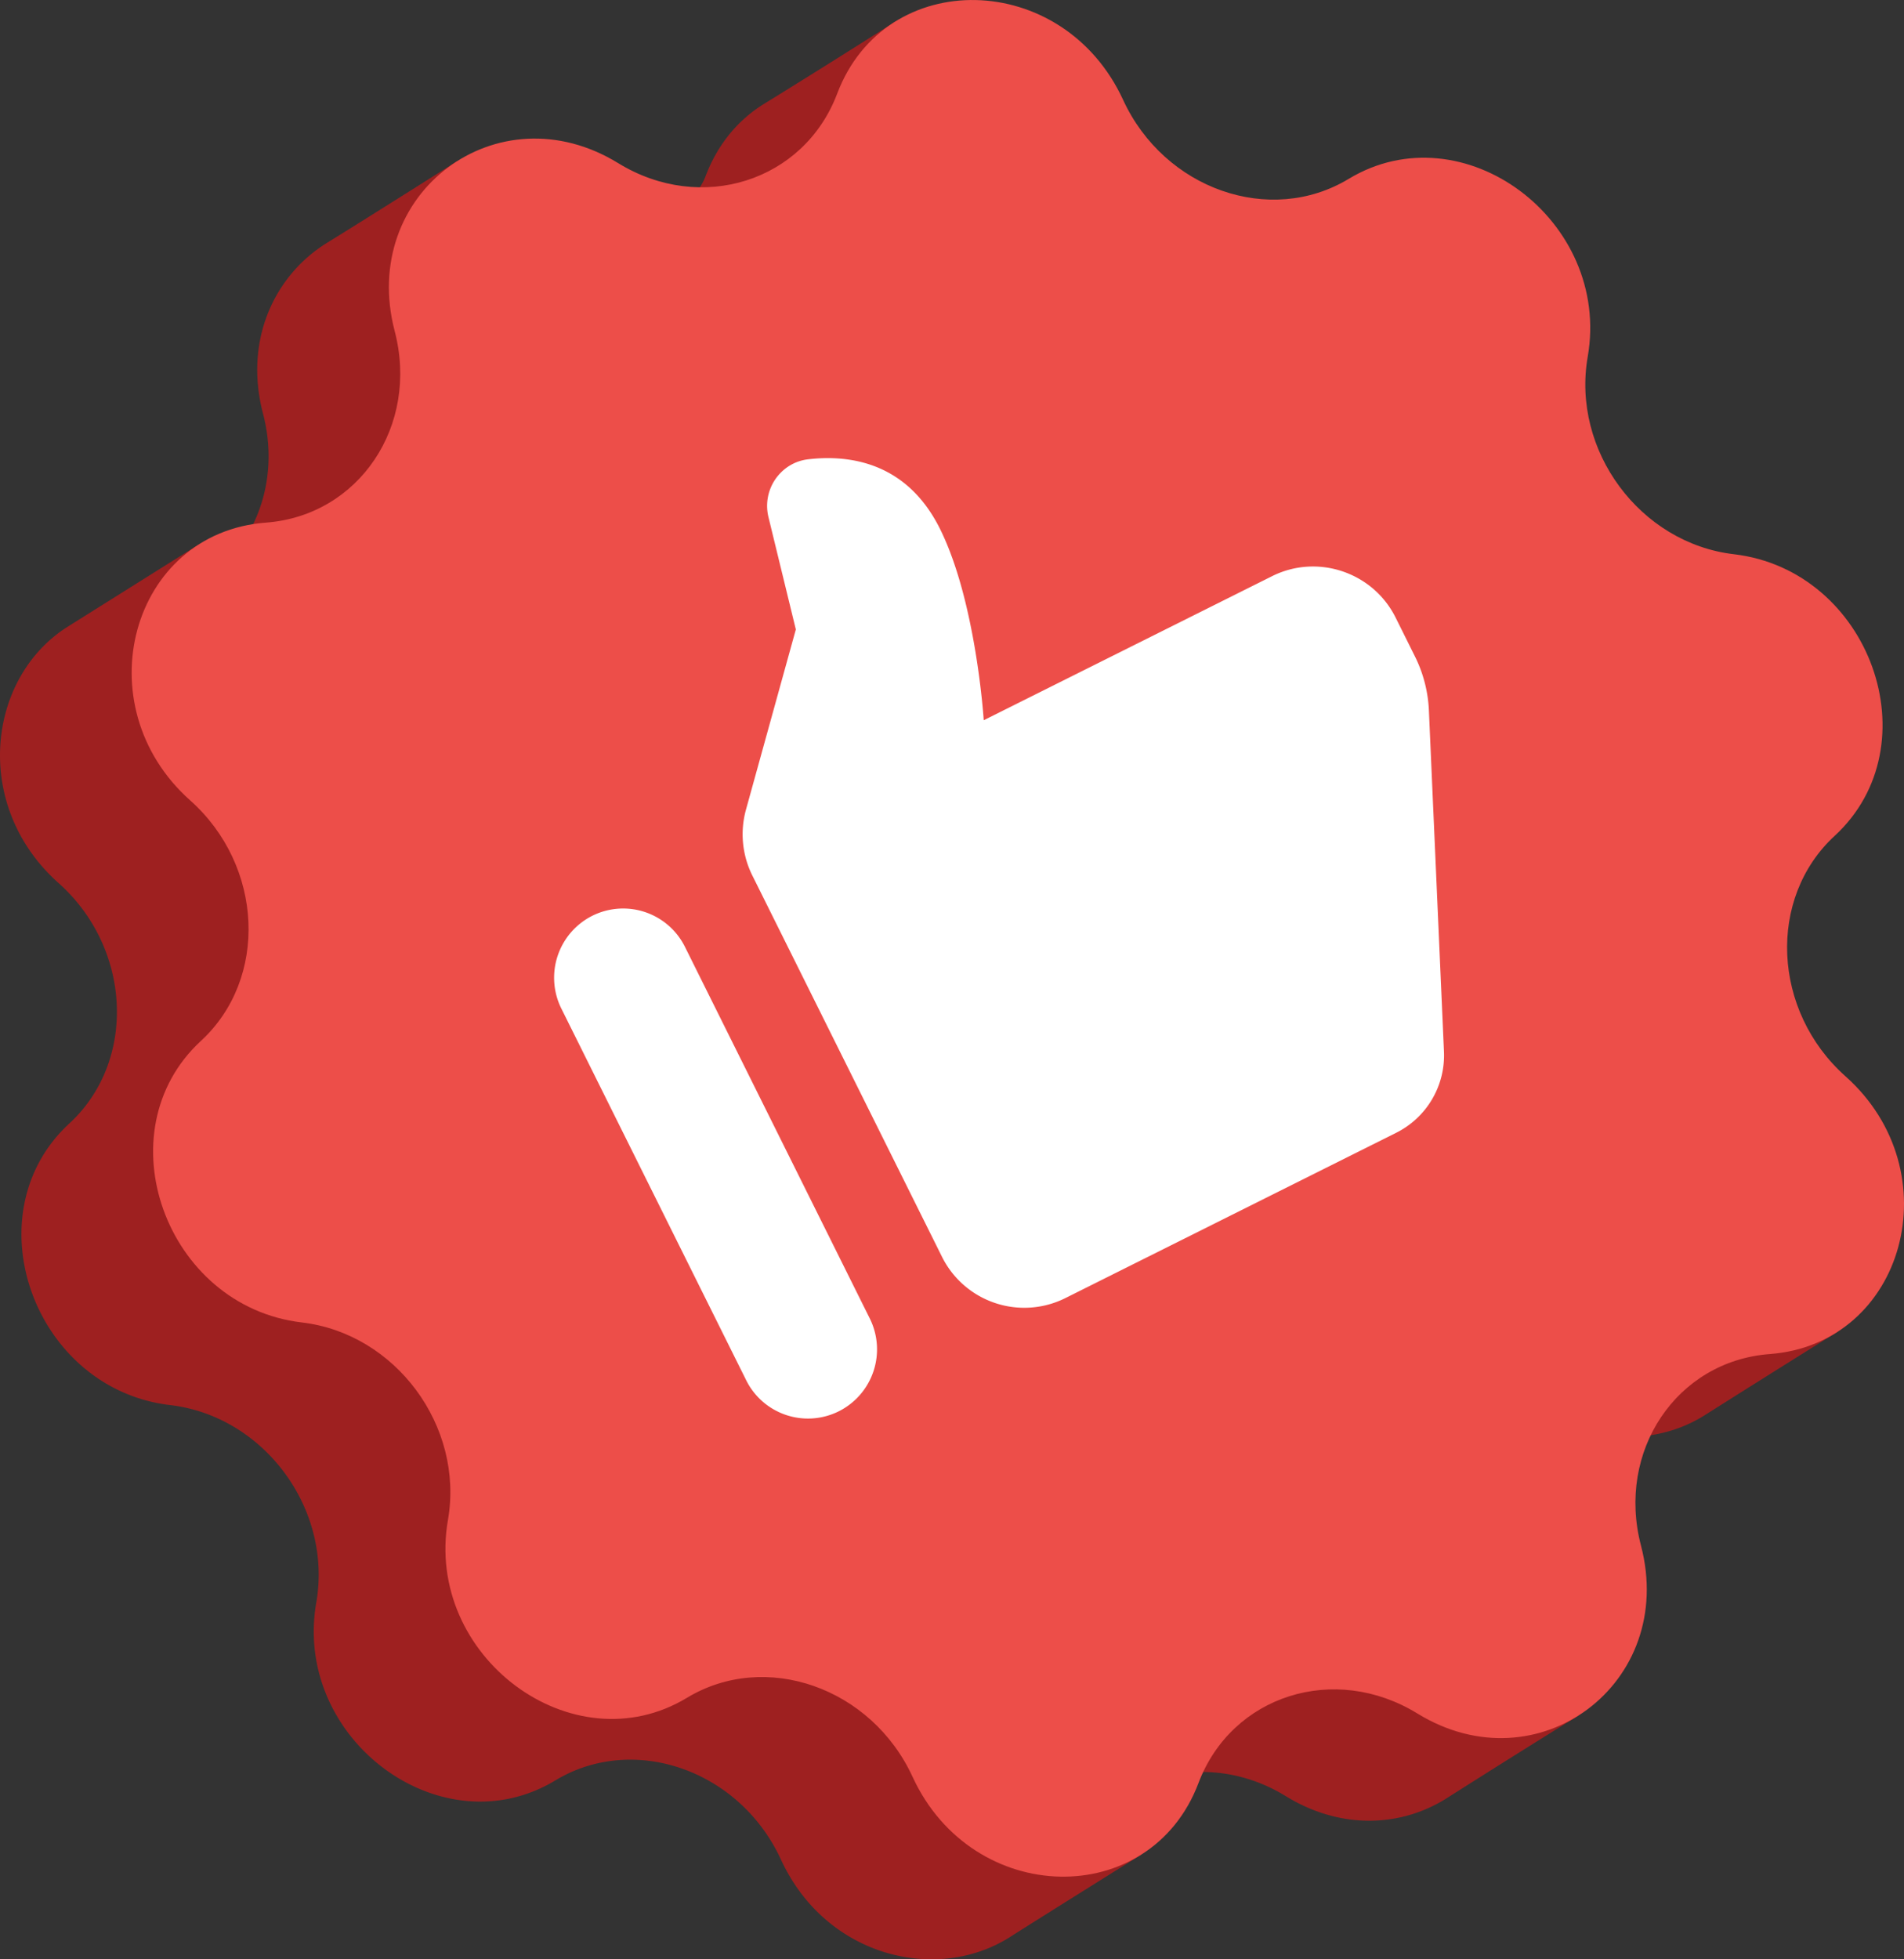 <svg xmlns="http://www.w3.org/2000/svg" width="105" height="108" fill="none"><rect width="100%" height="100%" fill="#333333" stroke="none"/><g clip-path="url(#a)"><path fill="#9E2020" d="M49.46 1.134s-3.293 2.107-7.328 4.593c-1.39.856-2.542 2.185-3.224 3.99-1.833 4.84-13.705-.828-13.705-.828s-4.713 2.983-7.164 4.493c-2.87 1.769-4.606 5.327-3.534 9.42.894 3.412-.228 6.71-2.544 8.693l-1.046-1.453s-6.137 3.846-7.171 4.496c-4.473 2.808-5.29 9.883-.516 14.136 4.042 3.6 4.321 9.822.595 13.254-5.42 4.992-1.964 14.639 5.562 15.522 5.174.608 8.957 5.72 8.057 10.886-1.309 7.516 6.883 13.608 13.182 9.803 4.33-2.616 10.172-.57 12.442 4.36 2.478 5.377 8.608 6.84 12.643 4.265 1.345-.858 7.197-4.514 7.197-4.514s-1.257-3.115-.917-3.332c2.54-1.617 5.959-1.729 8.918.088 3.112 1.91 6.444 1.669 8.907.094a762 762 0 0 1 7.228-4.533S85.2 79.579 90.33 79.193c1.41-.106 2.645-.53 3.682-1.186 4.459-2.816 7.342-4.608 7.342-4.608z"/><path fill="#ED4E49" d="M24.703 83.781c.9-5.167-2.883-10.278-8.057-10.886-7.526-.883-10.983-10.53-5.563-15.522 3.726-3.432 3.448-9.655-.594-13.254-5.879-5.235-3.281-14.752 4.18-15.312 5.13-.386 8.462-5.345 7.096-10.56C19.78 10.66 27.44 4.909 34.092 8.993c4.574 2.808 10.244 1.009 12.076-3.831 2.666-7.041 12.463-6.83 15.766.34 2.27 4.928 8.111 6.975 12.442 4.358 6.299-3.804 14.49 2.288 13.182 9.804-.9 5.167 2.882 10.278 8.057 10.885 7.526.884 10.983 10.531 5.562 15.523-3.725 3.432-3.447 9.655.595 13.254 5.879 5.235 3.281 14.752-4.18 15.312-5.13.386-8.462 5.344-7.096 10.56 1.986 7.587-5.676 13.338-12.328 9.254-4.573-2.808-10.243-1.009-12.075 3.831-2.666 7.041-12.463 6.83-15.766-.34-2.27-4.928-8.112-6.975-12.442-4.359-6.299 3.806-14.491-2.286-13.182-9.803"/><path fill="#fff" d="M43.524 25.681a2.6 2.6 0 0 0-1.146 2.82l1.51 6.195-2.749 9.93a5.1 5.1 0 0 0 .348 3.628l10.457 21.014a5.07 5.07 0 0 0 6.81 2.283L77 62.438a4.77 4.77 0 0 0 2.63-4.477l-.83-18.783a7.4 7.4 0 0 0-.77-2.995l-1.067-2.143c-1.246-2.504-4.31-3.53-6.809-2.282L54.25 39.7s-.413-6.53-2.413-10.55c-1.827-3.672-4.984-4.101-7.275-3.832a2.5 2.5 0 0 0-1.038.363M32.666 50.478a3.82 3.82 0 0 0-1.709 5.116L41.15 76.08a3.806 3.806 0 0 0 5.107 1.712 3.82 3.82 0 0 0 1.709-5.116L37.773 52.191a3.806 3.806 0 0 0-5.107-1.713"/></g><defs><clipPath id="a"><path fill="#fff" d="M0 0h105v108H0z"/></clipPath></defs></svg>